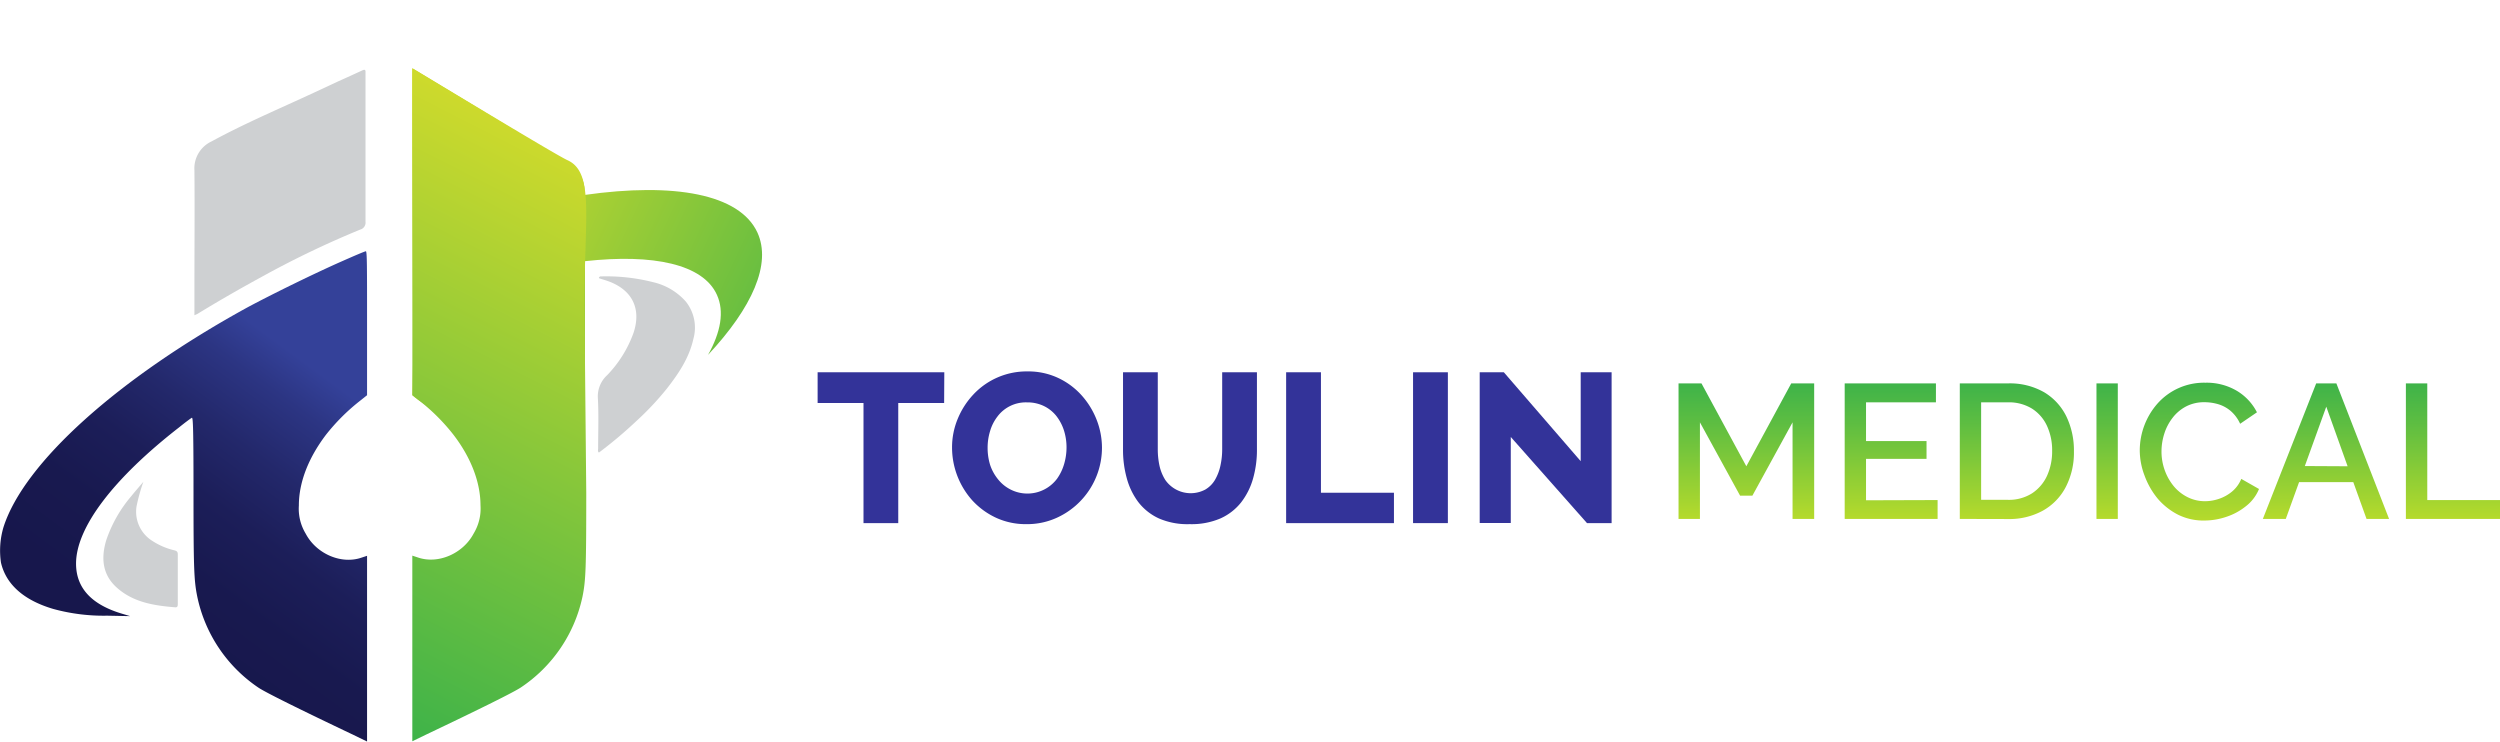 <svg xmlns="http://www.w3.org/2000/svg" xmlns:xlink="http://www.w3.org/1999/xlink" viewBox="0 0 435.9 129.29"><defs><style>.a{fill:none;}.b{fill:url(#a);}.c{clip-path:url(#b);}.d{fill:url(#c);}.e{fill:url(#d);}.f{fill:#ced0d2;}.g{fill:#339;}.h{fill:url(#e);}.i{fill:url(#f);}.j{fill:url(#g);}.k{fill:url(#h);}.l{fill:url(#i);}.m{fill:url(#j);}.n{fill:url(#k);}</style><linearGradient id="a" x1="10.76" y1="126.79" x2="82.66" y2="29.32" gradientUnits="userSpaceOnUse"><stop offset="0.25" stop-color="#17174c"></stop><stop offset="0.37" stop-color="#18194f"></stop><stop offset="0.47" stop-color="#1c1e59"></stop><stop offset="0.56" stop-color="#23286b"></stop><stop offset="0.65" stop-color="#2c3583"></stop><stop offset="0.71" stop-color="#344199"></stop></linearGradient><clipPath id="b" transform="translate(0 11.91)"><path class="a" d="M72.23,29.85l0,11.44L71.9,57c2.53,2.27,5.84,3.12,8,6,3,4,2.18,4.36,3,6,.44-.31.32.37.72.09h0A116.55,116.55,0,0,1,102,59.18V57.4l0-23.77c11.93-1.32,20.59.53,23,5.86,1.32,2.89.69,6.49-1.55,10.48,7.7-8.24,11.12-15.87,8.61-21.34-3.1-6.72-14.54-8.76-30.13-6.55v-.66a5.71,5.71,0,0,0-2.73-4.87L71.9,0Z"></path></clipPath><linearGradient id="c" x1="500.43" y1="799.53" x2="500.55" y2="800.3" gradientTransform="matrix(-31.29, 105.82, 99.63, 33.27, -63928.15, -79516.82)" gradientUnits="userSpaceOnUse"><stop offset="0.09" stop-color="#ceda2c"></stop><stop offset="1" stop-color="#3eb349"></stop></linearGradient><linearGradient id="d" x1="55.22" y1="108.89" x2="102.71" y2="15.7" gradientUnits="userSpaceOnUse"><stop offset="0" stop-color="#3eb349"></stop><stop offset="1" stop-color="#ceda2c"></stop></linearGradient><linearGradient id="e" x1="304.49" y1="54.94" x2="304.49" y2="78.57" gradientUnits="userSpaceOnUse"><stop offset="0" stop-color="#3eb349"></stop><stop offset="0.31" stop-color="#5fbe41"></stop><stop offset="0.99" stop-color="#b4da2c"></stop><stop offset="1" stop-color="#b5da2c"></stop></linearGradient><linearGradient id="f" x1="329.74" y1="54.94" x2="329.74" y2="78.57" xlink:href="#e"></linearGradient><linearGradient id="g" x1="351.66" y1="54.94" x2="351.66" y2="78.57" xlink:href="#e"></linearGradient><linearGradient id="h" x1="367.4" y1="54.94" x2="367.4" y2="78.57" xlink:href="#e"></linearGradient><linearGradient id="i" x1="383.49" y1="54.78" x2="383.49" y2="78.74" xlink:href="#e"></linearGradient><linearGradient id="j" x1="405.58" y1="54.94" x2="405.58" y2="78.57" xlink:href="#e"></linearGradient><linearGradient id="k" x1="427.69" y1="54.94" x2="427.69" y2="78.57" xlink:href="#e"></linearGradient></defs><path class="b" d="M59.59,33.66c-4.76,2.1-12.16,5.73-16.4,8C20.54,54.08,4.19,68.79.61,80a14.33,14.33,0,0,0-.44,6.19c.88,3.81,4,6.56,9.1,8.07a33.22,33.22,0,0,0,9.42,1.18l4,.08-1.5-.45q-7.93-2.4-7.93-8.71c0-6.26,6.44-14.79,18-23.78,1-.81,2-1.55,2.18-1.64s.3.51.3,13.1c0,13.17.09,15.27.64,18A25.36,25.36,0,0,0,45.08,108c1.25.83,6.86,3.62,16.59,8.25L64,117.38V85l-1,.33c-3.52,1.2-7.86-.68-9.71-4.21a8.39,8.39,0,0,1-1.18-4.9c0-4,1.64-8.24,4.7-12.29a35.13,35.13,0,0,1,5.73-5.77L64,57V44.45c0-9.94,0-12.57-.21-12.55S61.78,32.69,59.59,33.66Z" transform="translate(0 11.91)"></path><g class="c"><polyline class="d" points="143.08 22.93 120.16 100.44 51.5 77.51 74.42 0"></polyline></g><path class="e" d="M101.9,41c0-15,1.76-22.9-3-25C96.71,15,72,0,71.9,0s0,34.51,0,44.45V57l1.44,1.13a34.36,34.36,0,0,1,5.73,5.77c3.07,4,4.7,8.29,4.71,12.29a8.39,8.39,0,0,1-1.18,4.9c-1.85,3.53-6.19,5.41-9.71,4.21l-1-.33v32.37l2.33-1.13c9.73-4.63,15.34-7.42,16.59-8.25a25.36,25.36,0,0,0,10.77-15.92c.55-2.75.64-4.85.64-18Z" transform="translate(0 11.91)"></path><path class="f" d="M33.9,43.06v-5c0-6.76.06-13.51,0-20.26a5.19,5.19,0,0,1,3-5.06c4.39-2.39,8.94-4.44,13.48-6.5,2.9-1.31,5.77-2.64,8.66-4C60.4,1.64,61.79,1,63.18.36c.41-.19.58-.11.55.35,0,.14,0,.28,0,.43,0,8.53,0,17.07,0,25.61a1.25,1.25,0,0,1-.92,1.37,164.39,164.39,0,0,0-16.94,8.11c-3.83,2.09-7.62,4.25-11.34,6.53C34.38,42.86,34.2,42.92,33.9,43.06Z" transform="translate(0 11.91)"></path><path class="f" d="M104.63,36.29a33.09,33.09,0,0,1,9.25,1,10.85,10.85,0,0,1,5.68,3.36,7.26,7.26,0,0,1,1.33,6.56c-.74,3.32-2.6,6.06-4.65,8.68a50.37,50.37,0,0,1-5.3,5.63A75.61,75.61,0,0,1,104.43,67c-.26-.21-.14-.48-.14-.71,0-2.95.12-5.91-.05-8.85a5,5,0,0,1,1.63-3.94,20.63,20.63,0,0,0,4.59-7.37c1.4-4.19-.21-7.48-4.38-9-.53-.19-1.07-.34-1.61-.52C104.36,36.42,104.54,36.38,104.63,36.29Z" transform="translate(0 11.91)"></path><path class="f" d="M25,72.09a32,32,0,0,0-1.2,4.33,6,6,0,0,0,2.79,6,12,12,0,0,0,3.8,1.62c.43.11.61.25.61.72,0,2.86,0,5.73,0,8.59,0,.32,0,.67-.45.63-3.74-.3-7.42-.88-10.3-3.54-2.43-2.25-2.63-5.12-1.73-8.14a23.36,23.36,0,0,1,4.37-7.7C23.57,73.75,24.3,72.93,25,72.09Z" transform="translate(0 11.91)"></path><path class="g" d="M164.62,58.36h-8V79.3h-6.06V58.36h-8V53h22.09Z" transform="translate(0 11.91)"></path><path class="g" d="M179,79.48a12.36,12.36,0,0,1-5.34-1.12,13.09,13.09,0,0,1-4.11-3A13.84,13.84,0,0,1,166,66.09a12.94,12.94,0,0,1,1-5,13.91,13.91,0,0,1,2.74-4.24,12.71,12.71,0,0,1,9.42-4,12.28,12.28,0,0,1,5.3,1.12A12.74,12.74,0,0,1,188.57,57a14,14,0,0,1,2.65,4.31,13.47,13.47,0,0,1,.92,4.86,13.42,13.42,0,0,1-7.86,12.19A12.42,12.42,0,0,1,179,79.48ZM172.2,66.16a10,10,0,0,0,.44,3A7.92,7.92,0,0,0,174,71.64a6.57,6.57,0,0,0,2.16,1.78,6.46,6.46,0,0,0,8.14-1.85A8.48,8.48,0,0,0,185.54,69a10.24,10.24,0,0,0,.42-2.91,9.84,9.84,0,0,0-.44-2.92,8.11,8.11,0,0,0-1.33-2.54A6.22,6.22,0,0,0,182,58.88a6.56,6.56,0,0,0-2.92-.63,6.18,6.18,0,0,0-5.16,2.46,7.67,7.67,0,0,0-1.29,2.55A9.89,9.89,0,0,0,172.2,66.16Z" transform="translate(0 11.91)"></path><path class="g" d="M207.42,79.48a12.44,12.44,0,0,1-5.36-1,9.55,9.55,0,0,1-3.61-2.88,12.25,12.25,0,0,1-2-4.18,18.45,18.45,0,0,1-.64-4.93V53h6.06V66.44a13.47,13.47,0,0,0,.3,2.86,7.89,7.89,0,0,0,1,2.46,5.4,5.4,0,0,0,7,1.68,4.76,4.76,0,0,0,1.71-1.74,8.48,8.48,0,0,0,.92-2.46,13,13,0,0,0,.3-2.8V53h6.06V66.44a18.17,18.17,0,0,1-.68,5.1,12.16,12.16,0,0,1-2.09,4.16,9.57,9.57,0,0,1-3.61,2.79A12.74,12.74,0,0,1,207.42,79.48Z" transform="translate(0 11.91)"></path><path class="g" d="M224.25,79.3V53h6.07V74h12.73V79.3Z" transform="translate(0 11.91)"></path><path class="g" d="M246.38,79.3V53h6.07V79.3Z" transform="translate(0 11.91)"></path><path class="g" d="M263.42,64.28v15H258V53h4.21L275.61,68.5V53H281V79.3h-4.29Z" transform="translate(0 11.91)"></path><path class="h" d="M312.55,78.57V61.73l-7,12.78H303.4l-7-12.78V78.57h-3.73V54.94h4l7.82,14.45,7.83-14.45h4V78.57Z" transform="translate(0 11.91)"></path><path class="i" d="M337.84,75.28v3.29h-16.2V54.94h15.91v3.3H325.36V65h10.55v3.1H325.36v7.22Z" transform="translate(0 11.91)"></path><path class="j" d="M341.71,78.57V54.94h8.38a12,12,0,0,1,6.39,1.58,10.08,10.08,0,0,1,3.85,4.26,13.69,13.69,0,0,1,1.28,6A13,13,0,0,1,360.19,73a10,10,0,0,1-4,4.13,12.15,12.15,0,0,1-6.09,1.46Zm16.1-11.84a10.07,10.07,0,0,0-.91-4.41,7.05,7.05,0,0,0-2.63-3,7.69,7.69,0,0,0-4.18-1.08h-4.66v17h4.66a7.49,7.49,0,0,0,4.21-1.13,7.3,7.3,0,0,0,2.62-3.06A10.21,10.21,0,0,0,357.81,66.73Z" transform="translate(0 11.91)"></path><path class="k" d="M365.54,78.57V54.94h3.72V78.57Z" transform="translate(0 11.91)"></path><path class="l" d="M373.09,66.56a12.42,12.42,0,0,1,3-8,10.85,10.85,0,0,1,8.44-3.74,10.33,10.33,0,0,1,5.53,1.44,9.27,9.27,0,0,1,3.46,3.72l-2.93,2a6.43,6.43,0,0,0-1.68-2.26,6,6,0,0,0-2.2-1.17,8.59,8.59,0,0,0-2.31-.33,6.79,6.79,0,0,0-3.26.75,7.16,7.16,0,0,0-2.35,2,8.84,8.84,0,0,0-1.43,2.76,10.17,10.17,0,0,0-.48,3.06,9.58,9.58,0,0,0,.56,3.28,9.37,9.37,0,0,0,1.58,2.8,7.48,7.48,0,0,0,2.42,1.91,6.68,6.68,0,0,0,3.06.7,7.54,7.54,0,0,0,2.36-.4,7.09,7.09,0,0,0,2.28-1.25,5.68,5.68,0,0,0,1.65-2.24l3.09,1.76a7.23,7.23,0,0,1-2.28,3,10.84,10.84,0,0,1-3.46,1.87,12,12,0,0,1-3.78.63,9.93,9.93,0,0,1-4.56-1,11.66,11.66,0,0,1-3.56-2.79A13.67,13.67,0,0,1,373.92,71,12.35,12.35,0,0,1,373.09,66.56Z" transform="translate(0 11.91)"></path><path class="m" d="M403.85,54.94h3.52l9.19,23.63h-3.93l-2.31-6.42h-9.45l-2.32,6.42h-4Zm5.48,14.45L405.61,59l-3.74,10.35Z" transform="translate(0 11.91)"></path><path class="n" d="M419.49,78.57V54.94h3.73V75.28H435.9v3.29Z" transform="translate(0 11.91)"></path></svg>